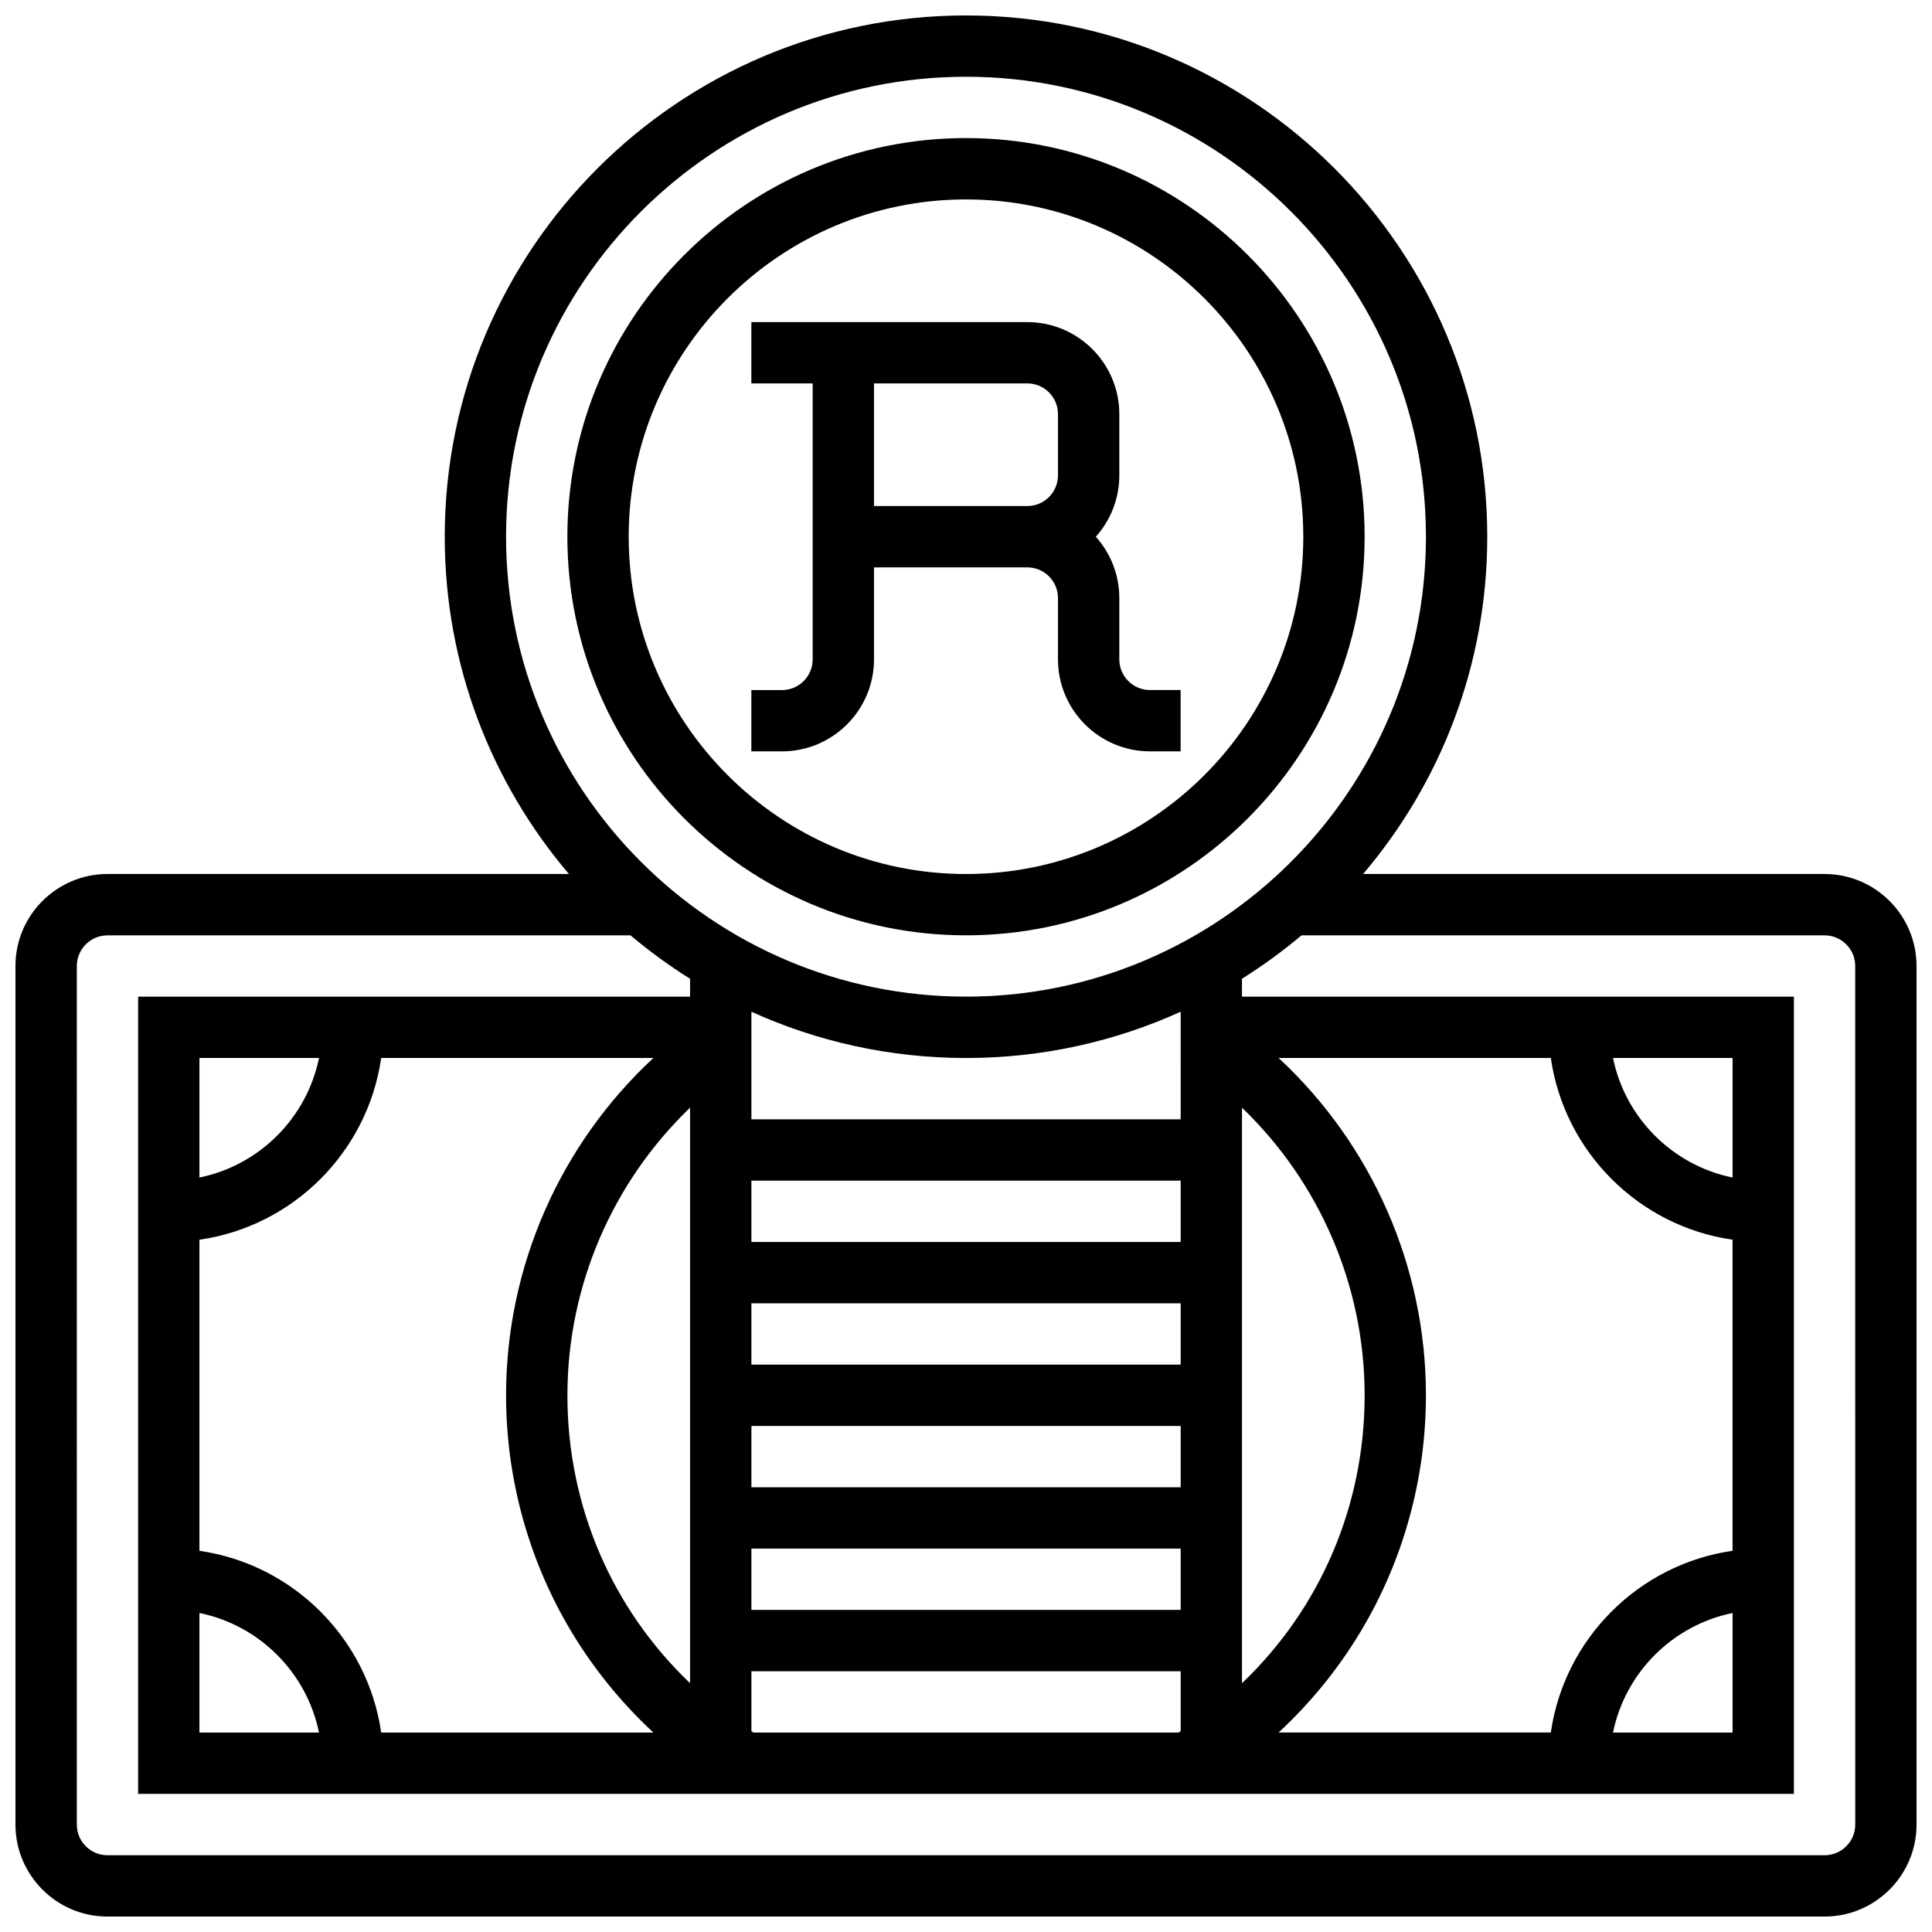 <?xml version="1.0" encoding="UTF-8"?>
<!-- Uploaded to: SVG Repo, www.svgrepo.com, Generator: SVG Repo Mixer Tools -->
<svg width="800px" height="800px" version="1.1" viewBox="144 144 512 512" xmlns="http://www.w3.org/2000/svg">
 <defs>
  <clipPath id="a">
   <path d="m148.09 148.09h503.81v503.81h-503.81z"/>
  </clipPath>
 </defs>
 <path d="m375.62 318.74v-24.379h40.629c4.481 0 8.125 3.644 8.125 8.125v16.25c0 13.441 10.934 24.379 24.379 24.379h8.125v-16.25h-8.125c-4.481 0-8.125-3.644-8.125-8.125v-16.25c0-6.238-2.359-11.938-6.227-16.25 3.867-4.316 6.227-10.012 6.227-16.25v-16.25c0-13.441-10.934-24.379-24.379-24.379h-73.133v16.25h16.25v73.133c0 4.481-3.644 8.125-8.125 8.125h-8.125v16.25h8.125c13.441 0 24.379-10.938 24.379-24.379zm40.629-73.133c4.481 0 8.125 3.644 8.125 8.125v16.25c0 4.481-3.644 8.125-8.125 8.125h-40.629v-32.5z"/>
 <path d="m400 391.87c58.25 0 105.64-47.387 105.64-105.64s-47.391-105.64-105.64-105.64c-58.25 0-105.64 47.387-105.64 105.64s47.391 105.64 105.64 105.64zm0-195.02c49.285 0 89.387 40.098 89.387 89.387 0 49.285-40.098 89.387-89.387 89.387-49.285 0-89.387-40.098-89.387-89.387 0-49.285 40.098-89.387 89.387-89.387z"/>
 <g clip-path="url(#a)">
  <path d="m627.53 375.62h-122.3c20.512-24.109 32.91-55.324 32.91-89.387 0-76.172-61.969-138.14-138.14-138.14s-138.14 61.969-138.14 138.14c0 34.059 12.398 65.273 32.906 89.387h-122.29c-13.441 0-24.379 10.934-24.379 24.379v227.53c0 13.441 10.934 24.379 24.379 24.379h455.05c13.441 0 24.379-10.938 24.379-24.379l-0.004-227.53c0-13.445-10.934-24.379-24.375-24.379zm-227.53-211.28c67.211 0 121.89 54.68 121.89 121.89s-54.68 121.89-121.89 121.89-121.89-54.68-121.89-121.89 54.68-121.89 121.89-121.89zm203.15 291.72c-15.895-3.238-28.445-15.789-31.688-31.688h31.688zm-48.168-31.688c3.574 24.871 23.293 44.59 48.164 48.164v82.438c-24.871 3.574-44.59 23.293-48.164 48.164h-72.145c8.945-8.297 16.66-17.906 22.781-28.512 10.645-18.422 16.27-39.473 16.27-60.867 0-34.133-14.352-66.473-39.043-89.387zm48.168 147.09v31.688h-31.688c3.238-15.898 15.789-28.445 31.688-31.688zm-406.3 0c15.895 3.238 28.445 15.789 31.688 31.688h-31.688zm48.168 31.688c-3.574-24.875-23.293-44.594-48.168-48.168v-82.438c24.875-3.574 44.594-23.293 48.168-48.168h72.137c-24.691 22.914-39.043 55.254-39.043 89.387 0 21.395 5.625 42.445 16.266 60.875 6.125 10.605 13.836 20.215 22.781 28.512zm-48.168-147.09v-31.688h31.688c-3.238 15.898-15.789 28.449-31.688 31.688zm276.29 134v-152.51c20.582 19.777 32.504 47.254 32.504 76.215 0 29.402-11.848 56.617-32.504 76.297zm-178.77-76.297c0-28.961 11.922-56.438 32.504-76.215v152.51c-20.656-19.68-32.504-46.895-32.504-76.297zm162.52 24.379h-113.76v-16.25h113.76zm0-32.504h-113.76v-16.25h113.76zm-113.76 48.754h113.76v16.25l-113.76 0.004zm113.76-81.258h-113.76v-16.25h113.76zm-113.18 130.02c-0.191-0.121-0.387-0.238-0.578-0.363v-15.891h113.76v15.891c-0.191 0.121-0.387 0.242-0.578 0.363zm113.18-162.52h-113.76v-28.512c17.355 7.871 36.613 12.258 56.883 12.258 20.266 0 39.527-4.387 56.883-12.262zm178.77 186.9c0 4.481-3.644 8.125-8.125 8.125h-455.05c-4.481 0-8.125-3.644-8.125-8.125l-0.004-227.53c0-4.481 3.644-8.125 8.125-8.125h138.62c4.973 4.191 10.242 8.039 15.773 11.504v4.746h-146.27v211.27h438.8v-211.27h-146.27v-4.75c5.531-3.465 10.801-7.312 15.773-11.504h138.62c4.481 0 8.125 3.644 8.125 8.125z"/>
 </g>
</svg>